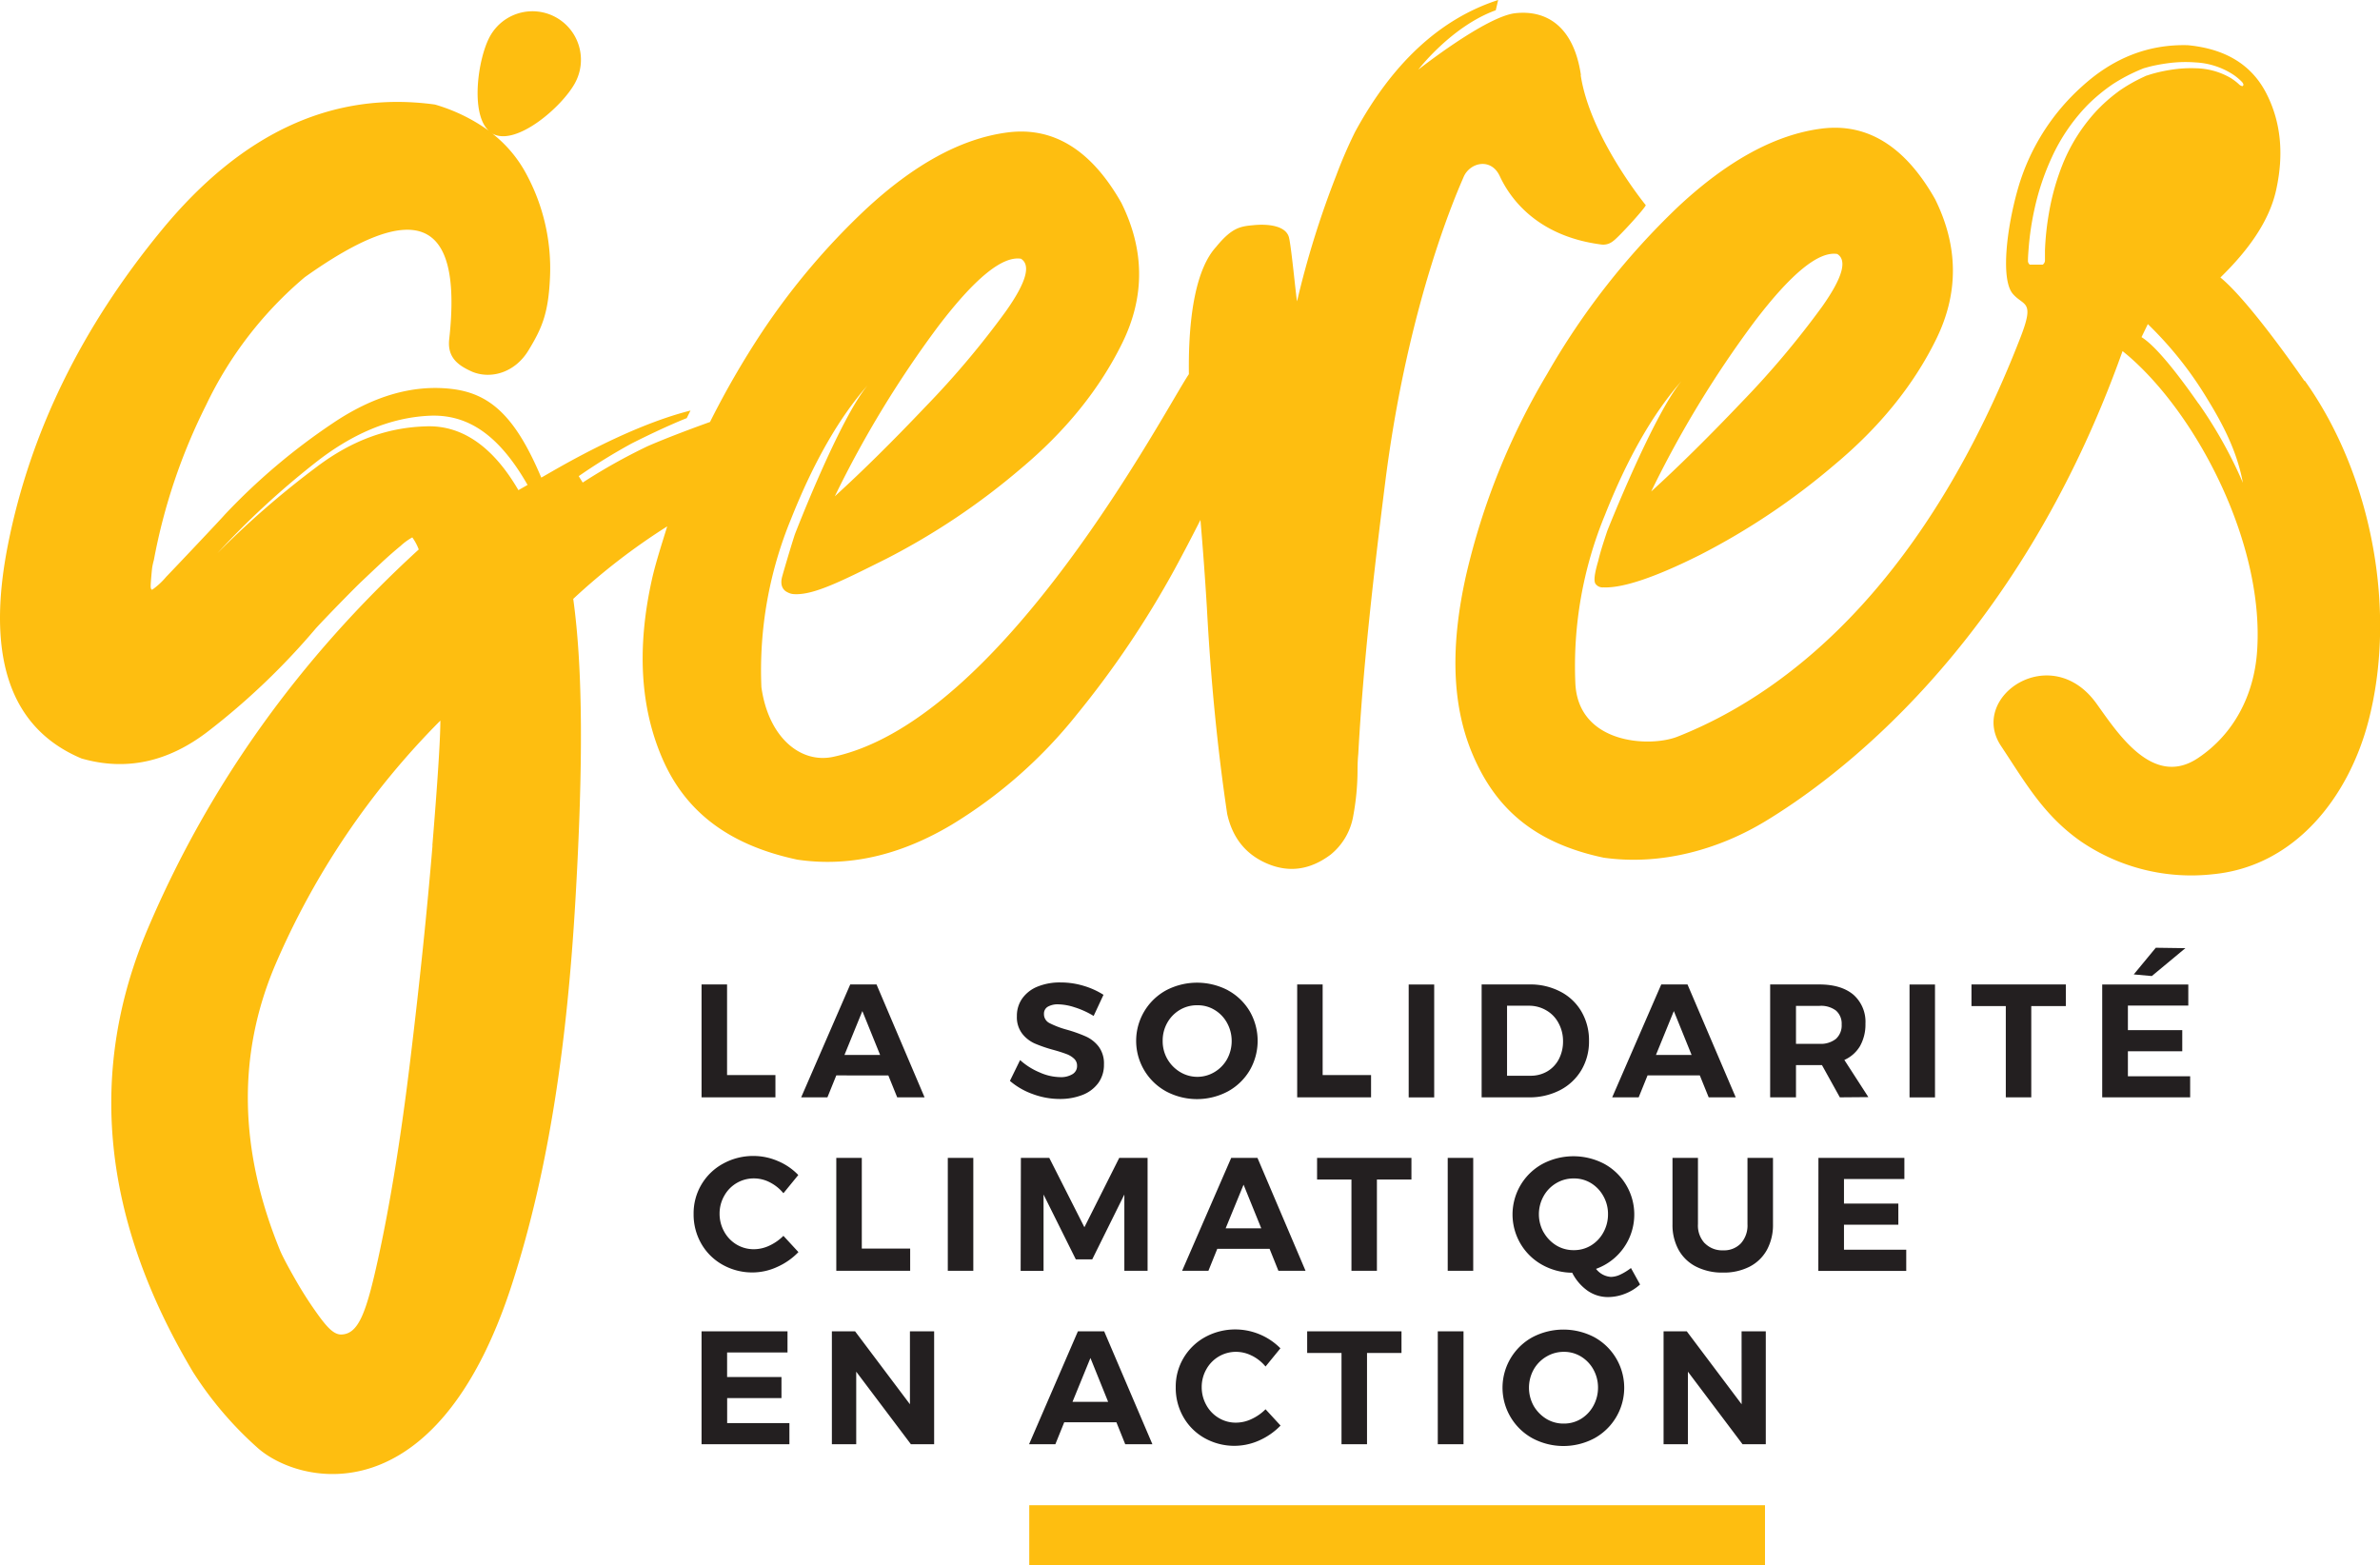 <svg xmlns="http://www.w3.org/2000/svg" viewBox="0 0 512.26 336.86"><title>logo ingens3</title><g id="Layer_2" data-name="Layer 2"><g id="Layer_1-2" data-name="Layer 1"><path id="Combined-Shape" d="M452.47,211.91H471v4.54H458v5.28h11.7v4.55H458v5.38h13.4v4.54H452.47ZM464,204l6.37.09-7.22,6-3.89-.35ZM151,211.9h5.49v19.51h10.41v4.79H151Zm42.11,24.3-1.91-4.72H180l-1.91,4.72h-5.65L183,211.9h5.66L199,236.2Zm-11.35-9.13h7.67l-3.82-9.44Zm49.62-10.22a12.06,12.06,0,0,0-3.59-.67,4.32,4.32,0,0,0-2.26.51,1.71,1.71,0,0,0-.83,1.53,2.14,2.14,0,0,0,1.19,2,19.29,19.29,0,0,0,3.7,1.41,31.31,31.31,0,0,1,4.11,1.46,7.29,7.29,0,0,1,2.77,2.18,6.09,6.09,0,0,1,1.14,3.86,6.61,6.61,0,0,1-1.23,4,7.6,7.6,0,0,1-3.39,2.55,13.16,13.16,0,0,1-4.89.87,16.64,16.64,0,0,1-5.8-1.05,15.53,15.53,0,0,1-4.93-2.84l2.19-4.48a14.8,14.8,0,0,0,4.24,2.67,11.2,11.2,0,0,0,4.37,1,4.76,4.76,0,0,0,2.65-.63,2,2,0,0,0,1-1.8,2,2,0,0,0-.64-1.54,4.82,4.82,0,0,0-1.64-1c-.66-.25-1.56-.55-2.72-.87a30.69,30.69,0,0,1-4.08-1.39,7.12,7.12,0,0,1-2.72-2.12,5.82,5.82,0,0,1-1.15-3.78,6.43,6.43,0,0,1,1.18-3.84,7.45,7.45,0,0,1,3.3-2.53,12.69,12.69,0,0,1,4.93-.88,17,17,0,0,1,4.93.72,16.78,16.78,0,0,1,4.3,1.94l-2.12,4.55A18.53,18.53,0,0,0,231.4,216.85Zm32.89-3.7a12.25,12.25,0,0,1,4.7,4.5,12.69,12.69,0,0,1,0,12.76,12.37,12.37,0,0,1-4.7,4.52,14.15,14.15,0,0,1-13.26,0,12.4,12.4,0,0,1,0-21.78,14.34,14.34,0,0,1,13.28,0ZM254,217.34a7.44,7.44,0,0,0-2.75,2.79,7.77,7.77,0,0,0-1,3.89,7.69,7.69,0,0,0,1,3.92,7.8,7.8,0,0,0,2.75,2.81,7.17,7.17,0,0,0,7.42,0A7.49,7.49,0,0,0,264.1,228a8.11,8.11,0,0,0,1-3.94,8,8,0,0,0-1-3.89,7.34,7.34,0,0,0-2.68-2.79,6.9,6.9,0,0,0-3.7-1A7.17,7.17,0,0,0,254,217.34Zm25.2-5.44h5.48v19.51h10.42v4.79h-15.9Zm24,24.31v-24.3h5.49v24.3Zm32.66-22.76a11.12,11.12,0,0,1,4.53,4.3,12.21,12.21,0,0,1,1.62,6.3,12,12,0,0,1-1.65,6.3,11.45,11.45,0,0,1-4.6,4.31A14.3,14.3,0,0,1,329,236.2h-10.1V211.9h10.3A13.92,13.92,0,0,1,335.86,213.45ZM333,230.63a6.57,6.57,0,0,0,2.52-2.65,8.21,8.21,0,0,0,.9-3.89,8.05,8.05,0,0,0-1-3.93,6.78,6.78,0,0,0-2.6-2.68,7.27,7.27,0,0,0-3.73-1h-4.72v15.07h5A7,7,0,0,0,333,230.63Zm34.77,5.57-1.91-4.72H354.61l-1.91,4.72H347l10.56-24.3h5.65l10.38,24.3Zm-11.35-9.13h7.67l-3.82-9.44ZM396,236.2l-3.85-6.94h-5.59v6.94H381V211.9h10.55c3.17,0,5.62.74,7.36,2.2a7.77,7.77,0,0,1,2.6,6.24,9.49,9.49,0,0,1-1.16,4.81,7.4,7.4,0,0,1-3.38,3l5.17,8Zm-9.44-11.52h5.07a5.21,5.21,0,0,0,3.52-1.06,3.89,3.89,0,0,0,1.24-3.11,3.72,3.72,0,0,0-1.24-3,5.32,5.32,0,0,0-3.52-1h-5.07ZM411,236.21v-24.3h5.48v24.3Zm13.33-24.31h20.31v4.66h-7.44V236.2h-5.48V216.56h-7.39ZM165.69,254.49a7.42,7.42,0,0,0-3.39-.84,7.24,7.24,0,0,0-6.42,3.75,7.69,7.69,0,0,0-1,3.84,7.84,7.84,0,0,0,1,3.88,7.32,7.32,0,0,0,2.67,2.77,7.19,7.19,0,0,0,3.75,1,7.88,7.88,0,0,0,3.32-.78,10.61,10.61,0,0,0,3-2.1l3.23,3.5a14.49,14.49,0,0,1-4.56,3.19,12.73,12.73,0,0,1-5.27,1.19,13,13,0,0,1-6.48-1.65,12,12,0,0,1-4.59-4.53,12.59,12.59,0,0,1-1.66-6.42,12.13,12.13,0,0,1,6.37-10.83,13.37,13.37,0,0,1,6.57-1.64,13.18,13.18,0,0,1,5.21,1.1,13,13,0,0,1,4.38,3l-3.2,3.92A9.19,9.19,0,0,0,165.69,254.49ZM180,249.23h5.49v19.52h10.41v4.79H180Zm24,24.31V249.23h5.49v24.31Zm15.73-24.31h6.11l7.56,14.93,7.5-14.93H247v24.31H242V257.12l-6.91,13.95h-3.54l-6.94-13.95v16.42h-4.93Zm55.43,24.31-1.9-4.73H262l-1.91,4.73h-5.66L265,249.23h5.65L281,273.54ZM263.8,264.4h7.67L267.66,255Zm19.68-15.17h20.31v4.66h-7.43v19.65h-5.48V253.89h-7.4Zm28.12,24.31V249.23h5.49v24.31ZM353,276.48a10.36,10.36,0,0,1-3.25,2,10.12,10.12,0,0,1-3.62.71,7.68,7.68,0,0,1-4.43-1.37,10.55,10.55,0,0,1-3.31-3.87,13.5,13.5,0,0,1-6.53-1.74,12.4,12.4,0,0,1,.16-21.69,14.26,14.26,0,0,1,13.28,0,12.43,12.43,0,0,1-1.78,22.6,4.43,4.43,0,0,0,3.23,1.73,5,5,0,0,0,2-.5,12.36,12.36,0,0,0,2.29-1.41Zm-20.74-11.21a7.88,7.88,0,0,0,2.74,2.82,7.12,7.12,0,0,0,3.73,1,7,7,0,0,0,3.7-1,7.44,7.44,0,0,0,2.67-2.81,8,8,0,0,0,1-3.94,7.78,7.78,0,0,0-1-3.88,7.49,7.49,0,0,0-2.67-2.8,6.92,6.92,0,0,0-3.7-1,7.19,7.19,0,0,0-3.75,1,7.44,7.44,0,0,0-2.74,2.8,8,8,0,0,0,0,7.8Zm34.68,2.34a5.25,5.25,0,0,0,3.94,1.52,5,5,0,0,0,3.82-1.5,5.77,5.77,0,0,0,1.42-4.12V249.23h5.49v14.28a11.22,11.22,0,0,1-1.31,5.53,8.9,8.9,0,0,1-3.73,3.61,12.17,12.17,0,0,1-5.73,1.27,12.38,12.38,0,0,1-5.76-1.27,8.91,8.91,0,0,1-3.78-3.61,11.12,11.12,0,0,1-1.32-5.53V249.23h5.48v14.28A5.57,5.57,0,0,0,366.92,267.61Zm24.45-18.38h18.5v4.55h-13v5.28h11.7v4.55h-11.7V269h13.4v4.56H391.37ZM151,286.57h18.5v4.55h-13v5.28H168.2v4.54H156.51v5.38h13.4v4.55H151Zm44.85,0h5.21v24.3h-5l-11.77-15.62v15.62h-5.24v-24.3h5l11.8,15.69Zm46.34,24.3-1.9-4.73H229.06l-1.91,4.73h-5.66L232,286.57h5.66l10.38,24.3Zm-11.35-9.13h7.67l-3.81-9.44Zm38.62-9.92a7.5,7.5,0,0,0-3.38-.84,7.27,7.27,0,0,0-6.43,3.75,7.7,7.7,0,0,0-1,3.85,7.83,7.83,0,0,0,1,3.87,7.28,7.28,0,0,0,2.68,2.77,7.05,7.05,0,0,0,3.75,1,7.84,7.84,0,0,0,3.31-.78,10.42,10.42,0,0,0,3-2.1l3.23,3.51a14.7,14.7,0,0,1-4.56,3.19,13.08,13.08,0,0,1-11.75-.47,12,12,0,0,1-4.59-4.53,12.59,12.59,0,0,1-1.66-6.42,12.06,12.06,0,0,1,1.7-6.35,12.22,12.22,0,0,1,4.67-4.49,13.48,13.48,0,0,1,6.58-1.62,13.71,13.71,0,0,1,9.58,4.06l-3.2,3.92A9.19,9.19,0,0,0,269.48,291.82Zm11.89-5.25h20.3v4.65h-7.42v19.65h-5.49V291.22h-7.39Zm28.11,24.3v-24.3H315v24.3Zm33.68-23.05a12.42,12.42,0,0,1,0,21.78,14.17,14.17,0,0,1-13.27,0,12.42,12.42,0,0,1-4.7-4.51,12.39,12.39,0,0,1,4.69-17.27,14.34,14.34,0,0,1,13.28,0ZM332.85,292a7.51,7.51,0,0,0-2.75,2.79,8.07,8.07,0,0,0,0,7.82,8,8,0,0,0,2.75,2.81,7.07,7.07,0,0,0,3.73,1,7,7,0,0,0,3.69-1,7.49,7.49,0,0,0,2.68-2.82,8.1,8.1,0,0,0,1-3.93,8,8,0,0,0-1-3.9,7.48,7.48,0,0,0-2.68-2.79,7,7,0,0,0-3.69-1A7.24,7.24,0,0,0,332.85,292Zm42-5.43h5.21v24.3h-5l-11.76-15.62v15.62h-5.24v-24.3h5l11.8,15.69Z" style="fill:#231f20;fill-rule:evenodd"></path><g id="Group-38"><polygon id="Fill-35" points="221.53 336.86 379.89 336.86 379.89 323.99 221.53 323.99 221.53 336.86" style="fill:#febe10;fill-rule:evenodd"></polygon><path id="Fill-36" d="M340.27,16.14c-1.62-10.82-7.72-14-14.11-13.3S305.26,15,305.26,15s7.14-9.34,16.68-12.79L322.46,0c-12.82,4.15-23,14-30.82,28.43a100.61,100.61,0,0,0-4.05,9.38,198.08,198.08,0,0,0-8.42,27.05c-.21-.92-1.19-11.42-1.72-13.68-.61-2.64-4.58-3-7.48-2.73s-4.72.4-8.25,4.73c-4.09,4.49-6,14.13-5.83,27.36-4.73,6.86-39.84,74.5-76.57,82.37-6.95,1.49-13.91-4.1-15.44-15a85.37,85.37,0,0,1,6.38-36.2q7.29-18.36,16.52-28.82C180.64,90.25,171.09,115,171.09,115c-.72,2.15-2.5,8.2-2.75,9.15-.48,1.77.15,2.86,1.13,3.32a3.28,3.28,0,0,0,1.53.42c4.2.21,10.25-2.86,19.78-7.62a150.16,150.16,0,0,0,28.9-19.37q14.59-12.21,21.9-27.13t-.23-30.12q-9.69-17.07-24.52-15.14T186.17,45.21a151,151,0,0,0-22.1,26.17,186.33,186.33,0,0,0-11.25,19.45c-2.43.87-8.69,3.15-13.4,5.2a123.93,123.93,0,0,0-14,7.84l-.86-1.38A125.12,125.12,0,0,1,136,95.43C143.4,91.7,147.81,90,147.81,90l.81-1.63C134.19,92,118.07,102,116.5,102.8c-5.64-13.38-11.14-18.17-19.43-19.1s-16.81,1.56-25.51,7.44a135.39,135.39,0,0,0-23.25,19.71c-.24.35-10.87,11.59-12.54,13.31a15.87,15.87,0,0,1-3,2.77c-.23,0-.34-.26-.34-.78s.23-3.37.34-4.06.35-1.56.35-1.56A125.18,125.18,0,0,1,44.33,87.25,82.36,82.36,0,0,1,65.59,59.67C88.76,43.19,99.73,45.93,96.67,73.16c-.38,4,2.19,5.61,5,6.87,4,1.62,9.14.22,12.08-4.62s4.29-8,4.63-15.74a42.75,42.75,0,0,0-5.1-22.22,27.45,27.45,0,0,0-7.7-9,3.36,3.36,0,0,0,.49.35c5.08,2.73,15-5.88,17.73-11a10.44,10.44,0,0,0-18.4-9.87c-2.55,4.76-4.19,16.49-.22,20.19A38,38,0,0,0,93.61,22.5q-32.86-4.5-58.79,27T1.71,117.25q-7.18,36.3,15.81,46,14.36,4.15,27.33-5.88A151.7,151.7,0,0,0,68,135.23c2.65-2.88,8.4-8.73,9.68-9.94s2.68-2.54,4.24-4,3-2.71,4.32-3.8a13.21,13.21,0,0,1,2.5-1.82,11.22,11.22,0,0,1,1.39,2.6q-38.57,35.27-58.27,81.52t9.68,95.53a77.77,77.77,0,0,0,13.82,16.25c8.86,8,38.52,15.31,54.82-35.1,8.2-25.34,11.94-53.11,13.66-82.56s1.61-50.1-.46-65a137.17,137.17,0,0,1,20.23-15.61c-1.11,3.59-2.49,7.85-3.27,11.32q-4.92,22,2.16,38.5c4.71,11,13.66,18.64,29.13,21.92,12.14,1.78,23.18-1.58,33.12-7.47a102.33,102.33,0,0,0,27-23.75,204.92,204.92,0,0,0,21.06-31.27c2-3.68,3.84-7.22,5.57-10.64q.81,9.39,1.39,19,1.25,23.37,4.36,44.27,1.73,7.84,8.74,10.76t13.55-2a13.67,13.67,0,0,0,4.84-8.29,54.59,54.59,0,0,0,.93-9.84c0-1.24.05-2.41.16-3.54,1-18.44,3.21-38,5.84-58.79,5-39.35,16-63.38,16.8-65.31,1.3-3.19,5.92-4.34,7.82-.25,1.78,3.84,7.21,12.79,21.77,14.7a3.29,3.29,0,0,0,2.57-.69c1.13-.73,7.16-7.37,7.07-7.78,0,0-12-14.66-14-28ZM219.74,55.69q3.31,2.06-3.25,11.32a189.09,189.09,0,0,1-17.26,20.5q-10.68,11.25-19.55,19.32a227.45,227.45,0,0,1,22.25-36.58q11.79-15.49,17.81-14.56ZM93.09,182q-1.74,21-4.76,46t-6.91,42.78c-2.6,11.88-4.26,16.4-8,16.47-1.51,0-2.88-1.42-4.67-3.84a83.33,83.33,0,0,1-5-7.69c-1.56-2.72-2.69-4.82-3.37-6.32q-13.48-32.67-1.13-61.72a168.69,168.69,0,0,1,35.53-52.57q0,5.88-1.72,26.89Zm18.49-76.5c-5.69-9.77-12.47-14-19.85-13.73C83.71,92,76,94.55,68,100.62a192.71,192.71,0,0,0-21.22,18.47A178.38,178.38,0,0,1,67.59,99.82Q79.8,90.1,92.34,89.49c8.08-.4,14.89,3.82,21.21,14.89Z" style="fill:#febe10;fill-rule:evenodd"></path><path id="Fill-37" d="M496,82S484.37,65,477.91,59.73c6-5.85,10.53-12.13,12-18.85q2.58-11.67-2.14-20.83T470.91,9.73q-12.66-.35-22.76,8.85a46.91,46.91,0,0,0-13.81,22c-2.45,8.53-3.75,19.62-1.1,22.68,2.35,2.71,4.75,1.34,1.69,9.23-19.54,50.42-47.73,75.74-73.86,86.07-6,2.37-21.43,1.61-22-11.53a85.24,85.24,0,0,1,6.38-36.2Q352.71,92.48,361.94,82c-6.15,7.38-16,32.28-16,32.28-.71,2.15-1.42,4.25-1.93,6.4-.25.92-1.25,4.1-.59,5a1.87,1.87,0,0,0,1.69.75c4.2.2,11.29-2.23,20.81-7a149.55,149.55,0,0,0,28.9-19.37Q409.44,87.87,416.74,73t-.23-30.12Q406.82,25.76,392,27.69T361.33,44.37A158,158,0,0,0,333,80.49a150.66,150.66,0,0,0-17.45,43.34c-3.28,14.65-3.25,27.66,1.46,38.67s12.66,18.83,28.13,22.11c12.52,1.77,24.93-1.85,34.81-7.83,14.22-8.6,54-36.89,76.9-101.21l1.09.9c15,12.82,29.64,40.85,27.84,64.07-.7,9-4.88,17.45-12.75,22.67-9.66,6.4-17.22-5.4-21.78-11.75-9.79-13.64-27.6-1.49-20.57,9.09,5.27,7.94,9.21,15,17.3,20.63a42.16,42.16,0,0,0,28.27,7c17.8-1.68,29.19-16.71,33.43-32.62,6.25-23.49,1.11-53-13.63-73.65M395.44,54.67q3.31,2.05-3.25,11.32a191,191,0,0,1-17.25,20.5q-10.69,11.24-19.55,19.31a227.77,227.77,0,0,1,22.24-36.57q11.79-15.51,17.81-14.56m60.44-34.92A34.42,34.42,0,0,0,451,24.12,37.66,37.66,0,0,0,444.1,35,51.59,51.59,0,0,0,441,45.89a59.69,59.69,0,0,0-.85,8c0,1,0,1.72,0,2.23a1.17,1.17,0,0,1-.47.84l-2.79,0a1,1,0,0,1-.4-.91c0-.57.05-1.38.13-2.4a61.13,61.13,0,0,1,1.22-8.4,54.08,54.08,0,0,1,3.78-11.38,40.09,40.09,0,0,1,7.77-11.34,38.08,38.08,0,0,1,5.41-4.45,37.67,37.67,0,0,1,6-3.14l.38-.16a3,3,0,0,1,.46-.15l.78-.22c.53-.14,1-.25,1.56-.36,1-.21,2.05-.37,3-.49a28.34,28.34,0,0,1,5.64-.12,16.3,16.3,0,0,1,8,2.59,11.76,11.76,0,0,1,1.85,1.52,1.44,1.44,0,0,1,.42.73l-.23.28a1.54,1.54,0,0,1-.76-.42,12.12,12.12,0,0,0-1.77-1.35,15.54,15.54,0,0,0-7.61-2.1,27.23,27.23,0,0,0-5.37.35c-.94.15-1.91.34-2.88.58-.49.13-1,.26-1.47.41l-.72.23a1.51,1.51,0,0,0-.3.11l-.35.17a34.31,34.31,0,0,0-5.54,3.19M473.2,86.88c-4.24-6.09-9.12-12.38-12.27-14.31l1.36-2.81A79.39,79.39,0,0,1,475.17,86c3.47,5.65,6.34,11.3,7.58,17.92a95.46,95.46,0,0,0-9.55-17.08" style="fill:#febe10;fill-rule:evenodd"></path></g></g></g></svg>